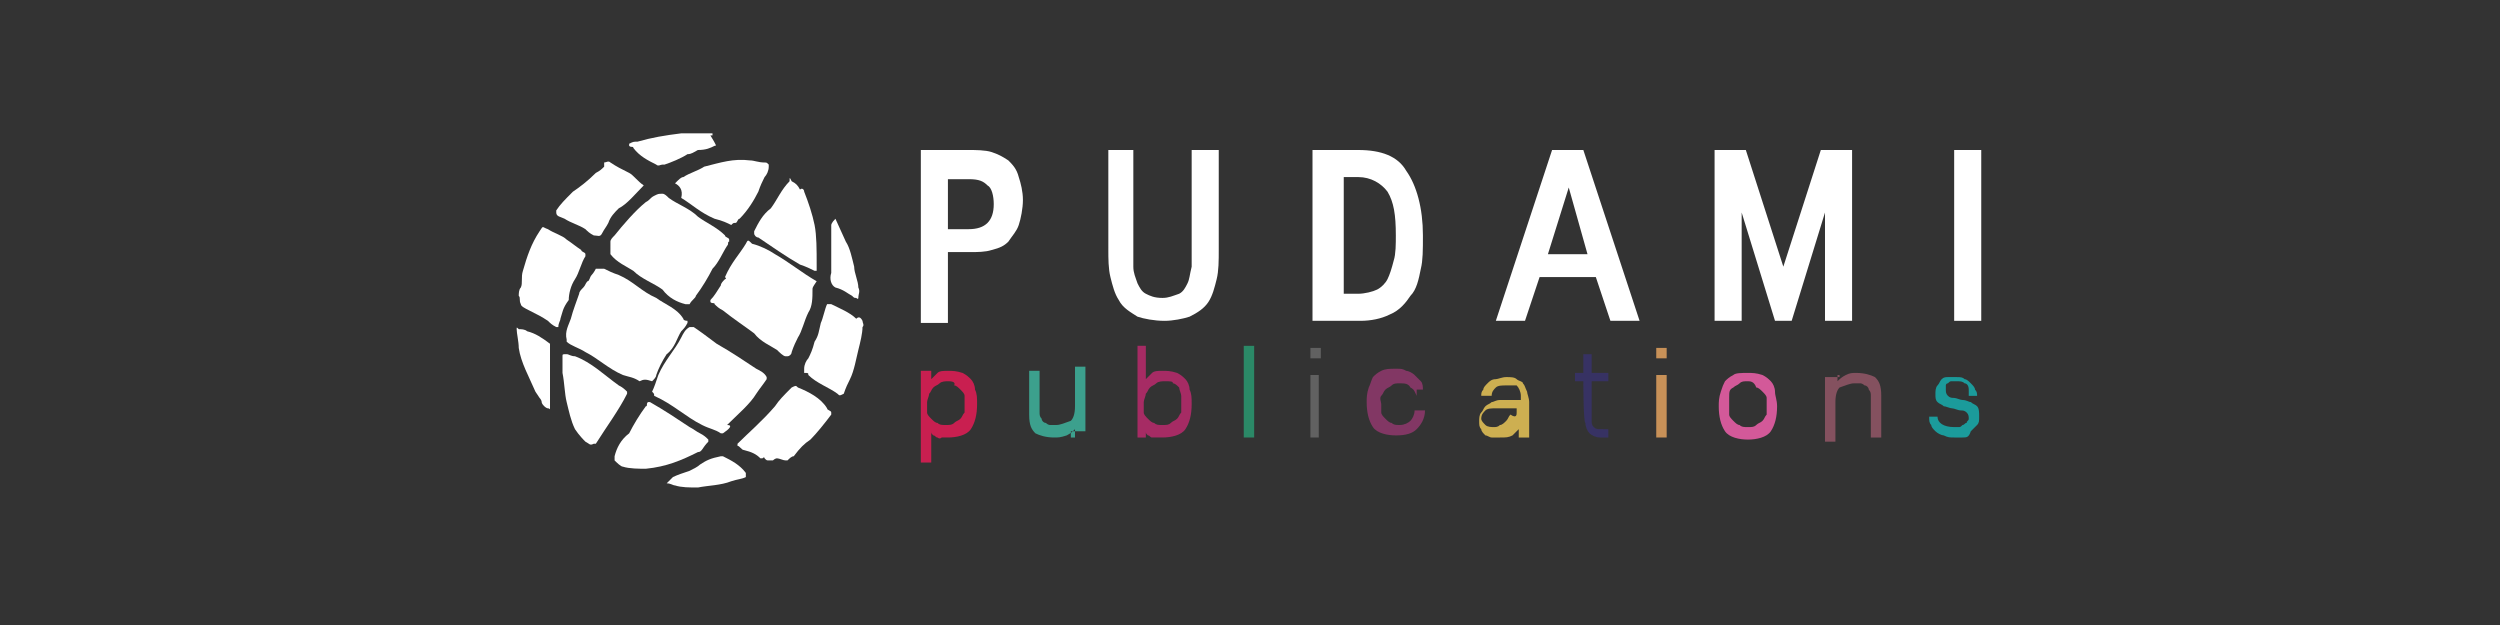<?xml version="1.0" encoding="utf-8"?>
<!-- Generator: Adobe Illustrator 21.0.2, SVG Export Plug-In . SVG Version: 6.00 Build 0)  -->
<svg version="1.1" id="Layer_1" xmlns="http://www.w3.org/2000/svg" xmlns:xlink="http://www.w3.org/1999/xlink" x="0px" y="0px"
	 viewBox="0 0 120 30" style="enable-background:new 0 0 120 30;" xml:space="preserve">
<rect x="0" y="0" width="120" height="30" fill="#333333" stroke="none"/>
<style type="text/css">
	.st0{fill:#FFFFFF;}
	.st1{fill:#C91F50;}
	.st2{fill:#3CA08D;}
	.st3{fill:#A62B64;}
	.st4{fill:#2B8967;}
	.st5{fill:#616161;}
	.st6{fill:#823764;}
	.st7{fill:#CDAF51;}
	.st8{fill:#373263;}
	.st9{fill:#C89158;}
	.st10{fill:#D35999;}
	.st11{fill:#84515F;}
	.st12{fill:#1B9B9B;}
</style>
<g>
	<g>
		<path class="st0" d="M45.5,12.3v3.2h-1.3V7.2h2.3c0.3,0,0.8,0,1.1,0.1c0.3,0.1,0.5,0.2,0.8,0.4c0.2,0.2,0.4,0.4,0.5,0.8
			c0.1,0.3,0.2,0.7,0.2,1.1c0,0.4-0.1,0.9-0.2,1.2c-0.1,0.3-0.3,0.5-0.5,0.8c-0.2,0.2-0.4,0.3-0.8,0.4c-0.3,0.1-0.7,0.1-1,0.1h-1.1
			V12.3z M45.5,11h1c0.4,0,0.7-0.1,0.9-0.3c0.2-0.2,0.3-0.5,0.3-0.9c0-0.4-0.1-0.8-0.3-0.9c-0.2-0.2-0.4-0.3-0.9-0.3h-1V11z"/>
		<path class="st0" d="M53.1,7.2h1.3v4.7c0,0.3,0,0.7,0,0.9c0,0.3,0.1,0.5,0.2,0.8c0.1,0.2,0.2,0.4,0.4,0.5c0.2,0.1,0.4,0.2,0.8,0.2
			c0.3,0,0.5-0.1,0.8-0.2c0.2-0.1,0.3-0.3,0.4-0.5c0.1-0.2,0.1-0.4,0.2-0.8c0-0.3,0-0.5,0-0.9V7.2h1.3v4.8c0,0.5,0,1-0.1,1.4
			c-0.1,0.4-0.2,0.8-0.4,1.1c-0.2,0.3-0.5,0.5-0.9,0.7c-0.3,0.1-0.8,0.2-1.2,0.2c-0.5,0-1-0.1-1.3-0.2c-0.3-0.2-0.7-0.4-0.9-0.8
			c-0.2-0.3-0.3-0.7-0.4-1.1c-0.1-0.4-0.1-0.9-0.1-1.3V7.2H53.1z"/>
		<path class="st0" d="M63.1,7.2h2.1c1.1,0,1.9,0.3,2.3,1c0.5,0.7,0.8,1.8,0.8,3.1c0,0.7,0,1.2-0.1,1.6c-0.1,0.5-0.2,1-0.5,1.3
			c-0.2,0.3-0.5,0.7-1,0.9c-0.4,0.2-0.9,0.3-1.4,0.3H63V7.2H63.1z M64.5,8.5v5.6h0.7c0.3,0,0.7-0.1,0.9-0.2s0.4-0.3,0.5-0.5
			c0.1-0.2,0.2-0.5,0.3-0.9c0.1-0.3,0.1-0.8,0.1-1.2c0-1-0.1-1.6-0.4-2.1c-0.3-0.4-0.8-0.7-1.4-0.7H64.5z"/>
		<path class="st0" d="M77.3,15.4l-0.7-2.1h-2.7l-0.7,2.1h-1.4l2.7-8.2H76l2.7,8.2H77.3z M75.3,9l-1,3.2h1.9L75.3,9z"/>
		<path class="st0" d="M85.6,12.8l1.8-5.6h1.5v8.2h-1.3v-5.2L86,15.4h-0.8l-1.6-5.2v5.2h-1.3V7.2h1.5L85.6,12.8z"/>
		<path class="st0" d="M95.1,7.2v8.2h-1.3V7.2H95.1z"/>
	</g>
	<g>
		<path class="st1" d="M44.6,22.2h-0.4v-4.4h0.5v0.4c0.1-0.1,0.2-0.2,0.3-0.3s0.3-0.1,0.5-0.1c0.2,0,0.4,0,0.7,0.1
			c0.2,0.1,0.3,0.2,0.4,0.3c0.1,0.1,0.2,0.3,0.2,0.5c0.1,0.2,0.1,0.4,0.1,0.7c0,0.5-0.1,0.9-0.3,1.2c-0.2,0.3-0.7,0.4-1.1,0.4
			c-0.1,0-0.2,0-0.3,0C45.1,21.1,45,21,45,21c-0.1,0-0.1-0.1-0.2-0.1c-0.1-0.1-0.1-0.1-0.1-0.2v1.5H44.6z M45.5,18.3
			c-0.1,0-0.3,0-0.4,0.1c-0.1,0.1-0.2,0.1-0.3,0.2c-0.1,0.1-0.1,0.2-0.2,0.3c0,0.1-0.1,0.3-0.1,0.4v0.1c0,0.1,0,0.2,0,0.4
			c0,0.1,0.1,0.2,0.2,0.3c0.1,0.1,0.2,0.2,0.3,0.2c0.1,0.1,0.2,0.1,0.4,0.1s0.3,0,0.4-0.1c0.1-0.1,0.2-0.1,0.3-0.2
			c0.1-0.1,0.1-0.2,0.2-0.3c0-0.1,0-0.3,0-0.4c0-0.1,0-0.3,0-0.4s-0.1-0.2-0.2-0.3s-0.2-0.2-0.3-0.2C45.9,18.3,45.6,18.3,45.5,18.3z
			"/>
		<path class="st2" d="M51.6,21v-0.4c-0.1,0.1-0.2,0.2-0.4,0.3C50.9,21,50.8,21,50.6,21c-0.4,0-0.7-0.1-0.9-0.2
			c-0.2-0.2-0.3-0.4-0.3-0.9v-2.1h0.5v2c0,0.1,0,0.2,0.1,0.3c0,0.1,0.1,0.2,0.2,0.2c0.1,0.1,0.2,0.1,0.2,0.1c0.1,0,0.2,0,0.3,0
			c0.2,0,0.4-0.1,0.7-0.2c0.1-0.1,0.2-0.3,0.2-0.7v-1.9h0.5v3.1h-0.7V21z"/>
		<path class="st3" d="M55.1,21h-0.5v-4.4H55v1.6c0.1-0.1,0.2-0.2,0.3-0.3s0.3-0.1,0.5-0.1c0.2,0,0.4,0,0.7,0.1
			c0.2,0.1,0.3,0.2,0.4,0.3c0.1,0.1,0.2,0.3,0.2,0.5c0.1,0.2,0.1,0.4,0.1,0.7c0,0.5-0.1,0.9-0.3,1.2c-0.2,0.3-0.7,0.4-1.1,0.4
			c-0.1,0-0.2,0-0.3,0S55.3,21,55.3,21c-0.1,0-0.1-0.1-0.2-0.1C55,20.8,55,20.8,55,20.7V21H55.1z M55.9,18.3c-0.1,0-0.3,0-0.4,0.1
			c-0.1,0.1-0.2,0.1-0.3,0.2c-0.1,0.1-0.1,0.2-0.2,0.3c0,0.1-0.1,0.3-0.1,0.4v0.1c0,0.1,0,0.2,0,0.4c0,0.1,0.1,0.2,0.2,0.3
			c0.1,0.1,0.2,0.2,0.3,0.2c0.1,0.1,0.2,0.1,0.4,0.1c0.2,0,0.3,0,0.4-0.1c0.1-0.1,0.2-0.1,0.3-0.2c0.1-0.1,0.1-0.2,0.2-0.3
			c0-0.1,0-0.3,0-0.4c0-0.1,0-0.3,0-0.4s-0.1-0.3-0.1-0.4c-0.1-0.1-0.2-0.2-0.3-0.2C56.3,18.3,56.2,18.3,55.9,18.3z"/>
		<path class="st4" d="M60.2,16.7V21h-0.5v-4.4H60.2z"/>
		<path class="st5" d="M62.9,17.2v-0.5h0.5v0.5H62.9z M62.9,21V18h0.4V21H62.9z"/>
		<path class="st6" d="M68,19c-0.1-0.2-0.1-0.3-0.3-0.4c-0.1-0.2-0.3-0.2-0.5-0.2c-0.2,0-0.3,0-0.4,0.1c-0.1,0.1-0.2,0.1-0.3,0.2
			c-0.1,0.1-0.1,0.2-0.2,0.3c-0.1,0.1,0,0.3,0,0.4c0,0.1,0,0.3,0,0.4s0.1,0.2,0.2,0.3c0.1,0.1,0.2,0.2,0.3,0.2
			c0.1,0.1,0.2,0.1,0.4,0.1c0.2,0,0.4-0.1,0.5-0.2c0.1-0.1,0.2-0.3,0.2-0.5h0.5c0,0.4-0.2,0.7-0.4,0.9c-0.2,0.2-0.5,0.3-1,0.3
			c-0.4,0-0.9-0.1-1.1-0.4c-0.2-0.3-0.3-0.7-0.3-1.2c0-0.2,0-0.4,0.1-0.7c0.1-0.2,0.1-0.3,0.2-0.5c0.1-0.1,0.2-0.2,0.4-0.3
			c0.2-0.1,0.4-0.1,0.7-0.1s0.3,0,0.5,0.1c0.1,0,0.3,0.1,0.4,0.2c0.1,0.1,0.2,0.2,0.3,0.3c0.1,0.1,0.1,0.3,0.1,0.4H68V19z"/>
		<path class="st7" d="M72.9,21C72.9,21,72.9,20.9,72.9,21c0-0.1,0-0.2,0-0.2s0-0.1,0-0.2c-0.1,0.1-0.2,0.2-0.3,0.3
			C72.4,21,72.3,21,72,21c-0.1,0-0.3,0-0.4,0c-0.1,0-0.2-0.1-0.3-0.1c-0.1-0.1-0.2-0.2-0.2-0.3c-0.1-0.1-0.1-0.2-0.1-0.4
			c0-0.1,0-0.3,0.1-0.4c0.1-0.1,0.1-0.2,0.2-0.3c0.1-0.1,0.2-0.1,0.3-0.2c0.1,0,0.2-0.1,0.4-0.1h1v-0.2c0-0.2-0.1-0.4-0.2-0.5
			c-0.1,0-0.3,0-0.5,0s-0.4,0-0.5,0.1c-0.1,0.1-0.2,0.2-0.2,0.4h-0.5c0-0.1,0-0.2,0.1-0.3c0-0.1,0.1-0.2,0.2-0.3s0.2-0.2,0.4-0.2
			c0.1,0,0.3-0.1,0.5-0.1c0.2,0,0.4,0,0.5,0.1c0.1,0.1,0.3,0.1,0.3,0.2c0.1,0.1,0.1,0.2,0.2,0.4c0,0.1,0.1,0.3,0.1,0.5v1.4
			c0,0.1,0,0.1,0,0.2v0.1V21C73.4,21,72.9,21,72.9,21z M72.8,19.8v-0.2h-1c-0.2,0-0.4,0-0.5,0.1c-0.1,0.1-0.2,0.2-0.2,0.4
			c0,0.1,0.1,0.2,0.2,0.3c0.1,0.1,0.3,0.1,0.4,0.1s0.2,0,0.3-0.1c0.1,0,0.2-0.1,0.3-0.2c0.1-0.1,0.1-0.2,0.2-0.3
			C72.8,20.1,72.8,19.9,72.8,19.8z"/>
		<path class="st8" d="M76,18.3h-0.4v-0.4H76V17h0.4v0.9h0.8v0.4h-0.8v1.9c0,0.1,0,0.2,0.1,0.3c0.1,0.1,0.2,0.1,0.3,0.1H77h0.1h0.1
			V21h-0.1H77h-0.1h-0.1c-0.2,0-0.4-0.1-0.5-0.2c-0.1-0.1-0.2-0.3-0.2-0.5C76,20.3,76,18.3,76,18.3z"/>
		<path class="st9" d="M79.5,17.2v-0.5h0.5v0.5H79.5z M79.5,21V18h0.5V21H79.5z"/>
		<path class="st10" d="M83.9,17.9c0.2,0,0.4,0,0.7,0.1c0.2,0.1,0.3,0.2,0.4,0.3c0.1,0.1,0.2,0.3,0.2,0.5s0.1,0.4,0.1,0.7
			c0,0.5-0.1,0.9-0.3,1.2c-0.2,0.3-0.7,0.4-1.1,0.4c-0.4,0-0.9-0.1-1.1-0.4s-0.3-0.7-0.3-1.2c0-0.2,0-0.4,0.1-0.7s0.1-0.3,0.2-0.5
			c0.1-0.1,0.2-0.2,0.4-0.3C83.3,17.9,83.6,17.9,83.9,17.9z M83.9,18.3c-0.2,0-0.3,0-0.4,0.1c-0.1,0.1-0.2,0.1-0.3,0.2
			C83,18.7,83,18.8,83,19.1c0,0.1,0,0.3,0,0.4c0,0.1,0,0.3,0,0.4c0,0.1,0.1,0.2,0.2,0.3c0.1,0.1,0.2,0.2,0.3,0.2
			c0.1,0.1,0.2,0.1,0.4,0.1c0.2,0,0.3,0,0.4-0.1c0.1-0.1,0.2-0.1,0.3-0.2c0.1-0.1,0.1-0.2,0.2-0.3c0-0.1,0-0.3,0-0.4
			c0-0.1,0-0.3,0-0.4s-0.1-0.2-0.2-0.3s-0.2-0.2-0.3-0.2C84.2,18.3,84,18.3,83.9,18.3z"/>
		<path class="st11" d="M88.2,18v0.3c0.1-0.1,0.2-0.2,0.4-0.3c0.2-0.1,0.3-0.1,0.5-0.1c0.4,0,0.7,0.1,0.9,0.2
			c0.2,0.2,0.3,0.4,0.3,0.9V21h-0.5v-2c0-0.1,0-0.2-0.1-0.3c0-0.1-0.1-0.2-0.2-0.2c-0.1-0.1-0.2-0.1-0.2-0.1c-0.1,0-0.2,0-0.3,0
			c-0.2,0-0.4,0.1-0.7,0.2c-0.1,0.1-0.2,0.3-0.2,0.7v1.9h-0.5v-3.1h0.7V18z"/>
		<path class="st12" d="M94.5,18.7c0-0.2-0.1-0.3-0.2-0.3c-0.1-0.1-0.2-0.1-0.4-0.1c-0.1,0-0.1,0-0.2,0c-0.1,0-0.1,0-0.2,0.1
			c-0.1,0-0.1,0.1-0.1,0.1s0,0.1,0,0.2c0,0.1,0,0.2,0.1,0.3c0.1,0.1,0.2,0.1,0.3,0.1c0.1,0,0.3,0.1,0.4,0.1c0.2,0,0.3,0.1,0.4,0.1
			c0.1,0.1,0.2,0.1,0.3,0.2c0.1,0.1,0.1,0.3,0.1,0.5s0,0.3-0.1,0.4c-0.1,0.1-0.2,0.2-0.3,0.3C94.5,21,94.4,21,94.2,21
			c-0.1,0-0.3,0-0.4,0c-0.2,0-0.3,0-0.5-0.1c-0.1,0-0.3-0.1-0.4-0.2c-0.1-0.1-0.2-0.2-0.2-0.3c-0.1-0.1-0.1-0.2-0.1-0.4H93
			c0,0.3,0.3,0.5,0.8,0.5c0.1,0,0.1,0,0.2,0c0.1,0,0.1,0,0.2-0.1c0.1,0,0.1-0.1,0.2-0.1c0-0.1,0.1-0.1,0.1-0.2c0-0.1,0-0.2-0.1-0.3
			c-0.1-0.1-0.2-0.1-0.3-0.1s-0.3-0.1-0.4-0.1s-0.3-0.1-0.4-0.1c-0.1-0.1-0.2-0.1-0.3-0.2c-0.1-0.1-0.1-0.2-0.1-0.4
			c0-0.1,0-0.3,0.1-0.4c0.1-0.1,0.1-0.2,0.2-0.3s0.2-0.1,0.3-0.1s0.3,0,0.4,0c0.2,0,0.3,0,0.4,0.1c0.1,0,0.2,0.1,0.3,0.2
			c0.1,0.1,0.2,0.2,0.2,0.3c0.1,0.1,0.1,0.2,0.1,0.3h-0.4V18.7z"/>
	</g>
	<g>
		<path class="st0" d="M37.3,22c-0.1,0-0.2,0.1-0.2,0.1c-0.1,0-0.1,0-0.2,0c-0.1,0-0.1,0-0.2-0.1c0,0,0-0.1-0.1,0h-0.1
			c-0.2-0.2-0.4-0.3-0.8-0.4c-0.1,0-0.2-0.2-0.3-0.2v-0.1c0.5-0.5,1.2-1.1,1.8-1.8c0.2-0.3,0.4-0.5,0.8-0.9c0.2-0.1,0.2-0.1,0.3,0
			c0.5,0.2,1.1,0.5,1.4,1c0,0.1,0.2,0.1,0.2,0.2v0.1c-0.3,0.4-0.7,0.9-1,1.2c-0.3,0.2-0.5,0.4-0.8,0.8c-0.1,0-0.2,0.1-0.3,0.2
			c0,0,0,0-0.1,0S37.4,22,37.3,22z"/>
		<path class="st0" d="M40.1,10.5l0.5,1.1l0,0c0.2,0.3,0.3,0.8,0.4,1.2c0,0.3,0.2,0.7,0.2,1c0.1,0.2,0,0.3,0,0.5c0,0,0,0.1-0.1,0
			c-0.1,0-0.1,0-0.2-0.1c-0.2-0.1-0.4-0.3-0.8-0.4c-0.2-0.1-0.3-0.4-0.2-0.7c0-0.2,0-0.3,0-0.5c0-0.3,0-0.7,0-1c0-0.2,0-0.5,0-0.8
			C39.9,10.8,39.9,10.7,40.1,10.5L40.1,10.5z"/>
		<path class="st0" d="M30.7,18.3L30.7,18.3c-0.3-0.2-0.5-0.2-0.8-0.3c-0.7-0.3-1.2-0.8-1.8-1.1c-0.3-0.2-0.7-0.3-0.9-0.5
			c0-0.1,0-0.1,0-0.1c-0.1-0.4,0.1-0.7,0.2-1c0.1-0.4,0.3-0.9,0.4-1.2c0-0.1,0.1-0.2,0.2-0.3c0.1-0.1,0.1-0.2,0.2-0.3
			c0.1,0,0.1-0.2,0.2-0.3s0.2-0.3,0.2-0.3H29c0.2,0.1,0.4,0.2,0.7,0.3c0.7,0.3,1.1,0.8,1.8,1.1c0.4,0.3,1,0.5,1.3,1
			c0,0.1,0.2,0.1,0.2,0.1v0.1c-0.1,0.2-0.2,0.3-0.3,0.4c-0.2,0.3-0.3,0.8-0.7,1.1c-0.2,0.3-0.4,0.7-0.5,1c0,0.1-0.1,0.2-0.2,0.3
			C31,18.2,30.9,18.2,30.7,18.3z"/>
		<path class="st0" d="M34.7,20.8h-0.1c-0.3-0.2-0.5-0.2-0.9-0.4c-0.8-0.4-1.4-1-2.3-1.4c0-0.1,0-0.1-0.1-0.2
			c0.1-0.2,0.2-0.5,0.3-0.8c0.3-0.7,0.8-1.2,1.1-1.8c0.1-0.2,0.2-0.4,0.4-0.5l0,0c0.1,0,0.1,0,0.2,0c0.3,0.2,0.7,0.5,1.1,0.8
			c0.7,0.4,1.3,0.8,1.9,1.2c0.2,0.1,0.4,0.2,0.5,0.4c0,0.1,0,0.1,0,0.1c-0.2,0.3-0.3,0.4-0.5,0.7c-0.3,0.5-0.9,1-1.4,1.5
			C35.2,20.4,35,20.6,34.7,20.8z"/>
		<path class="st0" d="M29.3,11.8c0-0.1,0-0.1,0-0.2c0-0.1,0.1-0.2,0.2-0.3c0.4-0.5,1-1.2,1.5-1.6c0.2-0.1,0.2-0.2,0.4-0.3
			c0.2-0.1,0.2-0.1,0.4-0.1c0.1,0,0.2,0.1,0.3,0.2c0.4,0.3,1,0.5,1.4,0.9c0.4,0.3,0.9,0.5,1.3,0.9c0,0.1,0.2,0.1,0.2,0.2v0.1
			c-0.1,0,0,0.1-0.1,0.2c-0.2,0.3-0.4,0.8-0.7,1.1c-0.2,0.4-0.5,0.9-0.8,1.3c0,0.1-0.2,0.2-0.3,0.4c-0.1,0-0.1,0-0.2,0
			c-0.4-0.1-0.8-0.3-1.1-0.7c-0.4-0.3-1-0.5-1.4-0.9c-0.3-0.2-0.8-0.4-1.1-0.8C29.3,12.1,29.3,11.9,29.3,11.8z"/>
		<path class="st0" d="M39,13.9C39,13.9,39.1,14,39,13.9c0,0.4,0,0.8-0.2,1.1c-0.2,0.4-0.3,0.9-0.5,1.2c-0.1,0.2-0.2,0.4-0.3,0.7
			c0,0.1-0.1,0.2-0.2,0.2h-0.1c-0.1,0-0.3-0.2-0.4-0.3c-0.3-0.2-0.8-0.4-1.1-0.8c-0.4-0.3-1-0.7-1.5-1.1c-0.2-0.1-0.3-0.2-0.4-0.3
			c0-0.1-0.1,0-0.2-0.1v-0.1c0.2-0.2,0.3-0.4,0.5-0.7c0-0.1,0.1-0.2,0.2-0.3c0,0,0.1,0,0-0.1c0.3-0.7,0.7-1.1,1-1.6
			c0.1-0.2,0.1-0.2,0.3,0c0.4,0.1,0.8,0.3,1.1,0.5c0.7,0.4,1.3,0.9,2,1.3C39,13.8,39,13.8,39,13.9z"/>
		<path class="st0" d="M25,14.6c-0.1-0.2,0-0.3-0.1-0.4c0-0.1,0-0.3,0.1-0.4c0.1-0.2,0-0.5,0.1-0.8c0.2-0.7,0.4-1.3,0.8-1.9
			c0.2-0.3,0.1-0.2,0.4-0.1c0.3,0.2,0.7,0.3,0.9,0.5c0.3,0.2,0.4,0.3,0.7,0.5c0,0.1,0.2,0.1,0.2,0.2v0.1c-0.2,0.3-0.3,0.8-0.5,1.1
			c-0.2,0.3-0.3,0.7-0.3,1C27,14.8,27,15,26.9,15.3c0,0.1-0.1,0.2-0.1,0.4h-0.1c-0.2-0.1-0.3-0.2-0.4-0.3c-0.3-0.2-0.5-0.3-0.9-0.5
			C25.2,14.8,25,14.7,25,14.6z"/>
		<path class="st0" d="M38.6,9.2c0.2,0.5,0.4,1.1,0.5,1.6c0.1,0.5,0.1,1.2,0.1,1.9c0,0.1,0,0.2,0,0.3h-0.1c-0.2-0.1-0.4-0.2-0.7-0.3
			c-0.7-0.4-1.4-0.9-2-1.3c-0.1,0-0.2-0.1-0.2-0.2c0-0.1,0-0.1,0-0.1c0.2-0.4,0.4-0.8,0.8-1.1c0.3-0.4,0.5-0.9,0.9-1.3
			c0-0.2,0-0.2,0.1,0c0.2,0.1,0.3,0.2,0.4,0.4C38.5,9,38.6,9.1,38.6,9.2z"/>
		<path class="st0" d="M30.9,8.9c-0.4,0.4-0.8,0.9-1.2,1.1c-0.2,0.2-0.4,0.4-0.5,0.7c-0.1,0.2-0.2,0.3-0.3,0.5
			c-0.1,0.2-0.2,0.1-0.4,0.1c-0.2-0.1-0.3-0.2-0.4-0.3c-0.3-0.2-0.7-0.3-1-0.5c-0.2-0.1-0.4-0.1-0.4-0.3c0-0.1,0-0.1,0-0.1
			c0.2-0.3,0.4-0.5,0.8-0.9c0.3-0.2,0.7-0.5,1.1-0.9c0.2-0.1,0.3-0.2,0.4-0.3l0,0L29,7.8l0,0c0.1,0,0.2-0.1,0.3,0
			c0.3,0.2,0.5,0.3,0.9,0.5C30.4,8.4,30.6,8.7,30.9,8.9C31,8.8,31,8.8,30.9,8.9z"/>
		<path class="st0" d="M32.4,8.8C32.4,8.7,32.4,8.7,32.4,8.8c0.2-0.2,0.3-0.3,0.4-0.3c0.3-0.2,0.7-0.3,1-0.5
			c0.8-0.2,1.4-0.4,2.2-0.3c0.2,0,0.4,0.1,0.7,0.1c0.1,0,0.1,0,0.2,0.1v0.1c0,0.2-0.1,0.4-0.2,0.5c-0.1,0.2-0.2,0.4-0.3,0.7
			c-0.2,0.4-0.5,0.9-0.9,1.3c-0.1,0-0.1,0.2-0.2,0.2c-0.1,0-0.1,0-0.2,0.1c-0.2-0.1-0.4-0.2-0.8-0.3c-0.7-0.3-1.1-0.7-1.6-1
			C32.8,9.1,32.6,8.9,32.4,8.8L32.4,8.8z"/>
		<path class="st0" d="M27.6,20.6c-0.2-0.4-0.3-0.9-0.4-1.3c-0.1-0.4-0.1-0.9-0.2-1.4c0-0.2,0-0.5,0-0.8c0-0.1,0-0.1,0.2-0.1
			c0.1,0,0.2,0.1,0.4,0.1c0.8,0.3,1.4,0.9,2.1,1.4c0.2,0.1,0.3,0.2,0.4,0.3c0,0.1,0,0.1,0,0.1c-0.4,0.8-1,1.6-1.5,2.4h-0.1
			c-0.2,0.1-0.2,0-0.4-0.1C28,21.1,27.8,20.9,27.6,20.6z"/>
		<path class="st0" d="M41.4,15.4c0,0.1,0.1,0.2,0,0.3c0,0.3-0.1,0.7-0.2,1.1c-0.1,0.4-0.2,1-0.4,1.4c-0.1,0.2-0.2,0.4-0.3,0.7
			c-0.2,0.1-0.2,0.1-0.3,0c-0.4-0.3-1-0.5-1.4-0.9c0-0.1,0-0.1-0.2-0.1c0-0.1,0-0.1,0-0.2c0-0.2,0.1-0.4,0.2-0.5
			c0.1-0.2,0.2-0.4,0.3-0.8c0.2-0.3,0.2-0.5,0.3-0.9c0.1-0.2,0.2-0.7,0.3-0.9c0,0,0,0,0.1,0h0.1c0.4,0.2,0.9,0.4,1.2,0.7
			C41.2,15.2,41.3,15.2,41.4,15.4z"/>
		<path class="st0" d="M33.5,21.7c-0.8,0.4-1.5,0.7-2.5,0.8c-0.3,0-0.8,0-1.1-0.1c-0.1,0-0.3-0.2-0.4-0.3c0-0.1,0-0.1,0-0.2
			c0.1-0.4,0.3-0.8,0.7-1.1c0.2-0.4,0.5-0.9,0.8-1.3c0.1,0,0-0.1,0.1-0.2c0.1,0,0.1,0,0.1,0c0.7,0.4,1.3,0.8,1.9,1.2
			c0.2,0.1,0.3,0.2,0.5,0.3c0.2,0.1,0.3,0.2,0.4,0.3c0,0.1,0,0.1,0,0.1C33.7,21.5,33.7,21.7,33.5,21.7z"/>
		<path class="st0" d="M34.3,7c-0.2,0.1-0.4,0.2-0.8,0.2c-0.2,0.1-0.3,0.2-0.5,0.2c-0.3,0.2-0.8,0.4-1.1,0.5c0,0,0,0-0.1,0
			c-0.1,0-0.2,0.1-0.3,0c-0.4-0.2-0.8-0.4-1.1-0.8c0-0.1-0.1,0-0.2-0.1c0-0.1,0-0.1,0-0.1c0.2-0.1,0.2-0.1,0.4-0.1
			c0.7-0.2,1.3-0.3,2.1-0.4c0.4,0,0.9,0,1.2,0c0.1,0,0.2,0,0.3,0c0,0,0,0,0,0.1c0,0,0,0-0.1,0C34.4,7,34.4,7,34.3,7z"/>
		<path class="st0" d="M26.4,16.5c0,0.2,0,0.4,0,0.7c0,0.8,0,1.4,0,2.2c0,0.1,0,0.2,0,0.2c0,0.1,0,0-0.1,0S26,19.4,26,19.3
			s-0.1-0.2-0.1-0.2l0,0l-0.2-0.3l0,0c-0.3-0.7-0.7-1.4-0.8-2.1c0-0.3-0.1-0.7-0.1-0.9c0-0.1,0-0.1,0.1,0c0.1,0,0.3,0,0.4,0.1
			C25.7,16,26,16.2,26.4,16.5L26.4,16.5z"/>
		<path class="st0" d="M32.3,22.9c0.2-0.1,0.5-0.2,0.8-0.3c0.2-0.1,0.4-0.2,0.5-0.3c0.3-0.2,0.5-0.3,1-0.4h0.1
			c0.4,0.2,0.8,0.4,1.1,0.8v0.1c0,0.1,0,0.1,0,0.1c-0.2,0.1-0.4,0.1-0.7,0.2c-0.5,0.2-1.1,0.2-1.6,0.3c-0.4,0-0.8,0-1.1-0.1
			c-0.1,0-0.2-0.1-0.4-0.1l0,0l0,0C32.2,23,32.2,23,32.3,22.9z"/>
	</g>
</g>
</svg>
